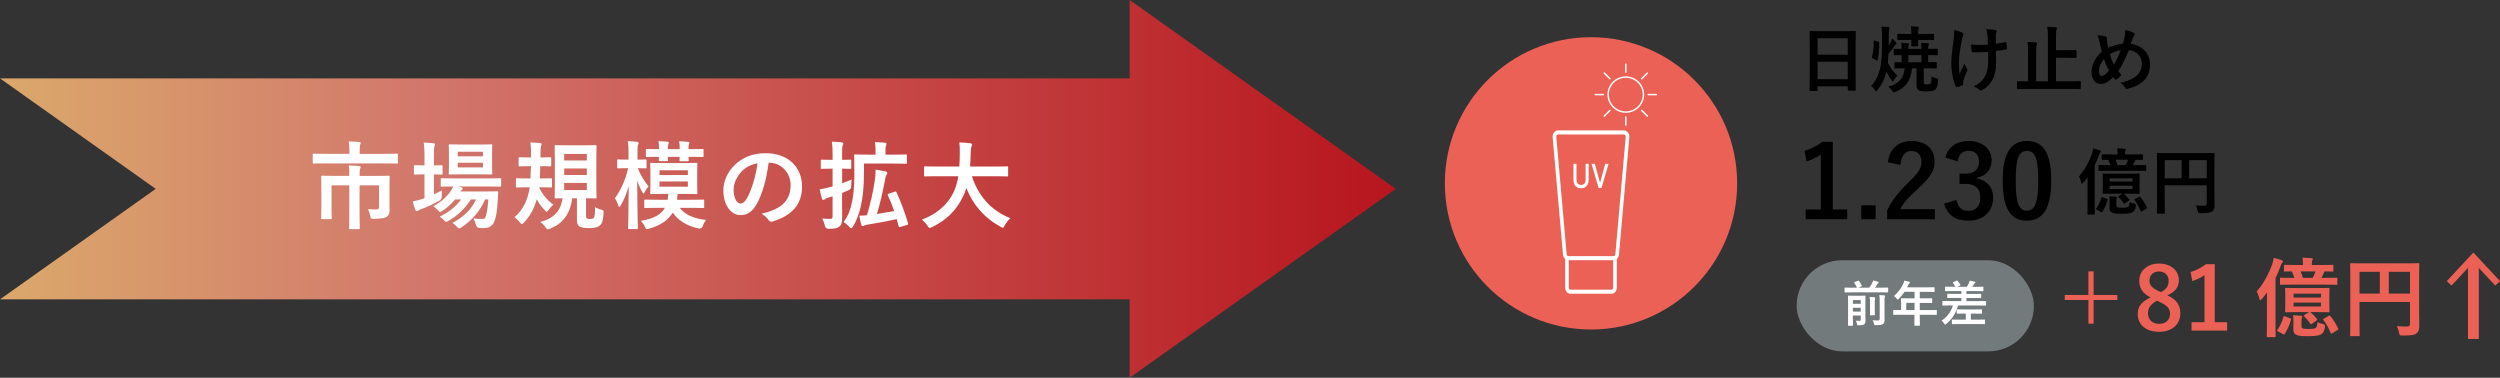 <?xml version="1.0" encoding="UTF-8"?><svg id="_レイヤー_2" xmlns="http://www.w3.org/2000/svg" width="1010.76" height="152.72" xmlns:xlink="http://www.w3.org/1999/xlink" viewBox="0 0 1010.76 152.72"><rect x="0" y="0" width="1010.76" height="152.72" fill="#333333" stroke="none"/><defs><style>.cls-1{fill:none;stroke:#eb6155;stroke-miterlimit:10;stroke-width:4.38px;}.cls-2,.cls-3,.cls-4,.cls-5,.cls-6{stroke-width:0px;}.cls-3{fill:#727a7c;}.cls-4{fill:url(#_名称未設定グラデーション_158);opacity:.85;}.cls-5{fill:#fff;}.cls-6{fill:#eb6155;}</style><linearGradient id="_名称未設定グラデーション_158" x1="0" y1="76.36" x2="564.32" y2="76.36" gradientUnits="userSpaceOnUse"><stop offset="0" stop-color="#f8bd74"/><stop offset=".3" stop-color="#ee8376"/><stop offset="1" stop-color="#ce1019"/></linearGradient></defs><g id="_レイヤー_1-2"><path class="cls-2" d="m731.94,36.8c-.29,0-.32-.03-.32-.32,0-.2.06-1.92.06-10.37v-5.62c0-5.65-.06-7.43-.06-7.6,0-.32.03-.35.32-.35.2,0,1.19.06,4.02.06h9.99c2.82,0,3.84-.06,4.02-.06.29,0,.32.03.32.35,0,.17-.06,1.95-.06,6.73v6.47c0,8.36.06,10.08.06,10.25,0,.29-.03.32-.32.32h-2.59c-.29,0-.32-.03-.32-.32v-1.43h-12.2v1.57c0,.29-.03.32-.32.32h-2.59Zm2.91-14.68h12.2v-6.64h-12.2v6.64Zm12.2,9.9v-7.05h-12.2v7.05h12.2Z"/><path class="cls-2" d="m763.62,18.57c.35-.61.67-1.19.84-1.57.23-.55.38-.93.52-1.46.52.38,1.02.93,1.49,1.43.17.23.29.41.29.52.03.17-.09.29-.23.38-.2.12-.44.47-.79.99-.38.61-1.16,1.63-2.21,2.91-.06,1.25-.15,2.5-.26,3.67.93,1.95,2.24,3.67,3.84,5.18-.47.41-1.14,1.31-1.46,1.89-.15.23-.26.38-.41.38-.12,0-.23-.12-.41-.35-.73-.96-1.57-2.39-2.13-3.47-.67,2.53-1.86,5.18-3.58,7.31-.26.32-.44.47-.58.47s-.29-.17-.52-.52c-.44-.64-.96-1.17-1.54-1.57,1.78-1.89,2.82-3.96,3.52-6.52.7-2.5.9-6.06.9-9.79v-2.53c0-2.42-.03-3.67-.2-5.18,1.08.03,1.78.09,2.77.17.29.03.47.15.47.26,0,.2-.15.52-.17.79-.09.44-.15,1.05-.15,3.87v2.74Zm-4.22-1.72c.32.12.38.15.38.47,0,2.88-.2,5.04-.67,6.99-.06.29-.09.32-.44.12l-1.57-.87c-.26-.17-.35-.29-.26-.58.49-1.63.73-3.99.67-6.32,0-.32.06-.38.41-.26l1.49.47Zm18.38,16.19c0,.49.09.76.29.87.2.12.67.2,1.22.2.73,0,.93-.03,1.16-.23.35-.32.44-.9.47-3.03.52.38,1.25.67,1.95.84.73.17.73.26.7,1.02-.12,2.04-.49,2.94-1.11,3.47-.73.61-1.66.76-3.64.76s-2.65-.17-3.23-.55c-.52-.32-.73-.99-.73-1.95v-6.79h-1.83c-.58,5.27-2.77,7.86-6.61,9.46-.35.15-.55.23-.7.23-.23,0-.38-.17-.7-.64-.44-.64-1.05-1.28-1.6-1.66,4.37-1.14,6.29-3.47,6.64-7.4-2.68,0-3.61.06-3.82.06-.29,0-.32-.03-.32-.32v-1.92c0-.32.03-.35.32-.35.15,0,.84.06,2.59.06v-2.88c-2.01.03-2.77.06-2.91.06-.26,0-.29-.03-.29-.32v-2.01c0-.29.03-.29.29-.29.15,0,.99.03,2.91.03v-.12c0-.96,0-1.54-.17-2.3,1.05.03,1.89.09,2.8.17.23.03.41.15.41.32,0,.15-.03.23-.15.41-.15.26-.17.61-.17,1.31v.2h5.3v-.12c0-.96-.03-1.54-.17-2.3.99.03,1.83.09,2.74.17.29.03.44.15.44.32,0,.15-.03.23-.12.41-.15.26-.17.61-.17,1.31v.2c2.48,0,3.44-.03,3.58-.03.29,0,.32,0,.32.29v2.01c0,.29-.03.32-.32.32-.15,0-1.08-.06-3.58-.06v2.88c2.18,0,3-.06,3.17-.06.29,0,.29.03.29.35v1.92c0,.29,0,.32-.29.32-.17,0-1.14-.06-3.93-.06h-1.02v5.39Zm-5.01-19.75c0-1.05-.03-1.84-.2-2.65,1.14.03,1.86.09,2.77.2.29.03.47.15.47.29,0,.2-.03.29-.15.49-.12.23-.17.76-.17,1.63v.47h2.42c2.65,0,3.55-.06,3.73-.06.29,0,.32.03.32.29v1.92c0,.29-.03.32-.32.32-.17,0-1.08-.06-3.73-.06h-2.42c0,1.46.06,2.13.06,2.27,0,.29-.03.32-.32.32h-2.16c-.32,0-.35-.03-.35-.32,0-.17.06-.82.06-2.27h-1.63c-2.65,0-3.55.06-3.76.06-.29,0-.32-.03-.32-.32v-1.92c0-.26.03-.29.32-.29.2,0,1.11.06,3.76.06h1.63v-.44Zm4.08,11.88v-2.88h-5.3v2.88h5.3Z"/><path class="cls-2" d="m793.71,34.15c0,.2-.09.29-.38.41-.87.38-1.4.52-2.01.61-.35.06-.49-.03-.67-.38-.93-1.86-1.72-6-1.72-9.03,0-2.36.26-5.04.87-9.32.17-1.34.32-2.65.32-4.34,1.34.32,2.3.64,3.06,1.02.47.23.64.44.64.64,0,.12,0,.26-.17.58-.15.38-.35,1.16-.55,2.16-.55,3.14-1.11,6.17-1.11,8.74,0,1.86.06,3.52.29,4.6.73-1.54,1.25-2.53,1.95-4.16.41,1.11.67,1.49.96,1.95.17.2.26.38.26.55,0,.2-.06.38-.35.96-.79,1.75-1.02,2.53-1.31,3.55-.06.23-.09.55-.09.76v.7Zm10.08-13.19c-1.54.12-2.65.17-3.49.17-.61.03-1.37.03-2.45,0-.41,0-.64-.15-.67-.47-.12-.58-.17-1.37-.32-2.65,1.08.12,2.53.15,3.61.15.82,0,2.18-.03,3.23-.12-.06-1.46-.06-2.77-.17-3.87-.12-1.02-.2-1.6-.49-2.39,1.72.06,3.09.2,3.76.41.32.09.47.23.47.47,0,.2-.09.38-.2.58-.09.17-.15.64-.15,1.22v3.23c1.25-.17,2.5-.38,3.73-.64.35-.09.5-.03.52.26.12.73.17,1.43.23,2.18.03.38-.12.5-.38.52-1.4.26-2.68.44-4.02.58l.03,4.48c.03,2.71-.44,5.04-1.28,6.76-.9,1.92-2.36,3.47-4.16,4.51-.32.2-.52.26-.73.26-.23,0-.35,0-.58-.26-.52-.47-1.28-.96-2.27-1.43,2.74-1.46,4.05-2.8,4.92-4.83.64-1.49.93-3.47.9-6.49l-.03-2.65Z"/><path class="cls-2" d="m819.45,35.96c-2.59,0-3.49.06-3.67.06-.29,0-.32-.03-.32-.32v-2.56c0-.29.03-.32.32-.32.17,0,1.08.06,3.67.06h.5v-11.85c0-1.75-.06-2.77-.23-4.08,1.11.03,2.36.09,3.38.2.29.03.47.2.47.38s-.06.35-.15.58c-.15.35-.2,1.05-.2,2.59v12.17h4.75V14.76c0-1.72-.06-2.62-.26-3.93,1.14.03,2.39.09,3.41.2.29.03.5.17.5.35,0,.23-.09.44-.17.67-.12.35-.2,1.08-.2,2.68v5.56h3.67c3.03,0,4.11-.06,4.31-.06.29,0,.32.03.32.32v2.53c0,.29-.03.32-.32.32-.2,0-1.28-.06-4.31-.06h-3.67v9.52h6.06c2.59,0,3.47-.06,3.64-.06.29,0,.32.03.32.32v2.56c0,.29-.03.32-.32.32-.17,0-1.05-.06-3.64-.06h-17.82Z"/><path class="cls-2" d="m859.12,14.09c.09-.64.15-1.34.06-1.98,1.46.29,2.59.7,3.44,1.16.32.15.47.32.47.52,0,.15-.09.32-.2.49-.26.38-.41.64-.58,1.08-.17.47-.44,1.16-.82,2.33,4.6.73,7.78,3.81,7.78,8.45,0,5.18-3.15,8.3-8.94,9.73-.64.15-.84.06-1.19-.49-.44-.7-1.11-1.46-1.89-1.92,3.96-.82,8.71-2.62,8.71-7.69,0-2.94-2.04-5.18-5.24-5.5-1.43,3.47-2.71,6.09-4.25,8.5.32.44.7.96,1.25,1.49-.76.9-1.25,1.43-1.81,1.78-.12.09-.26.15-.41.15s-.26-.06-.41-.17c-.23-.23-.47-.47-.79-.84-1.89,2.01-3.29,2.77-4.86,2.77-2.21,0-3.82-1.81-3.82-4.72s1.34-5.82,4.14-8.36c-.32-1.11-.61-2.56-.9-3.84-.29-1.14-.47-1.92-.87-2.74,1.4.06,2.5.2,3.29.47.47.12.55.32.55.84,0,.47,0,.9.12,1.66.15.84.23,1.37.41,2.07,1.63-.87,3.96-1.49,5.94-1.66.32-.93.58-2.01.84-3.55Zm-10.51,14.82c0,.99.41,1.78,1.02,1.78.87,0,1.81-.64,3.03-2.13-.84-1.63-1.54-3.23-2.01-4.72-1.28,1.51-2.04,3.38-2.04,5.07Zm6.06-2.74c.99-1.6,1.83-3.47,2.77-5.88-1.37.17-3.09.79-4.4,1.63.38,1.4.99,3.06,1.63,4.25Z"/><path class="cls-2" d="m741.01,84.68h5.83v3.95h-16.8v-3.95h6.12v-22.18c-1.55,1.06-3.51,2.04-5.75,2.77l-.82-4.28c2.69-.77,5.1-2.08,7.26-3.67h4.16v27.36Z"/><path class="cls-2" d="m758.34,88.64h-5.83v-5.63h5.83v5.63Z"/><path class="cls-2" d="m763.27,65.6c.69-5.59,4.48-8.6,9.58-8.6,5.59,0,9.3,3.02,9.3,8.4,0,3.47-1.51,6.08-6.28,10.52-4.28,3.83-6.32,6.12-7.58,8.64h13.99v4.08h-19.29v-3.63c1.84-3.83,4.44-7.26,8.89-11.54,4.08-3.91,4.97-5.55,4.97-8.11,0-2.73-1.59-4.32-4.08-4.32s-4.16,1.92-4.4,5.63l-5.1-1.06Z"/><path class="cls-2" d="m786.47,63.72c1.18-4.4,4.69-6.73,9.42-6.73,5.67,0,9.34,3.3,9.34,7.83,0,3.67-2.2,6.36-5.95,7.01v.29c4.2.9,6.56,3.71,6.56,7.83,0,5.5-4,9.26-9.95,9.26-5.14,0-8.52-2.08-9.91-6.89l5.02-1.47c.69,3.14,2.16,4.4,4.85,4.4,2.94,0,4.77-1.96,4.77-5.26,0-3.55-1.67-5.63-6.03-5.63h-2.36v-4.16h2.16c4.08,0,5.71-1.75,5.71-4.89,0-2.85-1.67-4.36-4.28-4.36-2.16,0-3.91,1.35-4.32,4.28l-5.02-1.51Z"/><path class="cls-2" d="m829.32,72.98c0,11.54-3.51,16.23-9.87,16.23s-9.75-4.61-9.75-16.15,3.55-16.07,9.83-16.07,9.79,4.48,9.79,15.98Zm-14.35.04c0,9.17,1.26,12.15,4.48,12.15s4.61-3.02,4.61-12.15-1.26-11.99-4.53-11.99-4.57,2.77-4.57,11.99Z"/><path class="cls-2" d="m844,75.68c0-1.14,0-2.59.03-3.99-.55.76-1.14,1.49-1.75,2.21-.23.23-.41.38-.52.38-.15,0-.23-.15-.32-.5-.2-.9-.61-1.95-.9-2.42,2.24-2.56,3.99-5.74,5.27-9.29.23-.7.38-1.34.47-2.04,1.02.23,1.84.44,2.65.76.32.12.49.23.49.44s-.12.32-.32.52-.32.47-.58,1.22c-.49,1.34-1.02,2.65-1.63,3.9v15.11c0,2.85.06,4.28.06,4.43,0,.29-.03.32-.32.32h-2.39c-.26,0-.29-.03-.29-.32,0-.17.06-1.57.06-4.43v-6.32Zm7.83,4.72c.32.12.38.17.29.44-.5,1.72-1.14,3.2-2.1,4.8-.15.26-.2.29-.52.12l-1.75-.93c-.38-.2-.41-.26-.23-.52.87-1.22,1.6-2.77,2.04-4.37.06-.32.15-.35.52-.2l1.75.67Zm.93-11.36c-2.85,0-3.84.06-4.05.06-.29,0-.32-.03-.32-.29v-1.75c0-.32.03-.35.32-.35.2,0,1.19.06,4.05.06h.49c-.26-.84-.55-1.49-.9-2.18-1.57.03-2.21.06-2.33.06-.26,0-.29-.03-.29-.32v-1.63c0-.29.03-.32.29-.32.17,0,1.14.06,3.9.06h2.21v-.44c0-.87-.03-1.4-.17-2.01,1.11,0,2.04.06,3.03.15.29.03.47.15.47.26,0,.17-.09.26-.2.49-.09.17-.12.47-.12,1.08v.47h3.03c2.77,0,3.73-.06,3.9-.06.29,0,.32.03.32.32v1.63c0,.29-.03.32-.32.32-.15,0-.84-.03-2.65-.06l-.15.26c-.23.52-.55,1.25-.93,1.92h1.05c2.88,0,3.87-.06,4.02-.06.29,0,.32.03.32.35v1.75c0,.26-.03.29-.32.29-.15,0-1.14-.06-4.02-.06h-10.63Zm1.46,9.26c-2.68,0-3.61.06-3.79.06-.29,0-.32-.03-.32-.35,0-.17.06-.76.06-2.27v-2.97c0-1.49-.06-2.1-.06-2.27,0-.32.03-.35.32-.35.17,0,1.11.06,3.79.06h6.79c2.68,0,3.58-.06,3.76-.06.29,0,.32.03.32.35,0,.17-.06.79-.06,2.27v2.97c0,1.51.06,2.1.06,2.27,0,.32-.03.35-.32.35-.17,0-1.08-.06-3.76-.06h-2.39c.84.73,1.46,1.37,2.21,2.27.2.26.17.32-.15.55l-1.51,1.11c-.38.26-.41.2-.55-.03-.7-1.02-1.34-1.75-2.1-2.5-.23-.23-.15-.26.17-.47l1.46-.93h-3.93Zm-1.31,3.23c0-.9-.03-1.37-.09-2.18.87.03,1.72.09,2.65.17.32.03.44.15.44.29,0,.17-.06.32-.12.41-.09.17-.15.49-.15,1.14v1.63c0,.49.12.73.5.84.52.12.99.15,2.01.15,1.34,0,1.83-.06,2.21-.32.41-.23.61-.64.64-1.98.55.29,1.11.47,1.92.64q.76.17.64.9c-.23,1.63-.67,2.18-1.43,2.62-.82.47-2.21.58-4.51.58-1.86,0-2.82-.09-3.67-.44-.64-.26-1.05-.73-1.05-1.75v-2.71Zm.06-8.15h9.23v-1.28h-9.23v1.28Zm9.23,1.72h-9.23v1.31h9.23v-1.31Zm-6.87-10.51c.32.64.55,1.4.79,2.18h3.29c.41-.73.7-1.46.99-2.18h-5.07Zm9.46,14.97c.29-.17.38-.17.55.06.99,1.17,1.86,2.56,2.62,4.16.15.29.12.38-.23.58l-1.69,1.05c-.38.23-.49.17-.61-.15-.7-1.69-1.46-3.09-2.39-4.31-.2-.26-.17-.32.17-.49l1.57-.9Z"/><path class="cls-2" d="m895.29,77.98c0,2.53.06,4.05.06,5.04,0,1.16-.26,1.89-.93,2.42-.7.55-1.66.76-4.75.76-.93,0-.96-.03-1.14-.93-.17-.87-.44-1.63-.76-2.24,1.22.12,2.59.15,3.29.15.87,0,1.14-.26,1.14-.99v-7.28h-17.01v6.2c0,3.17.06,4.81.06,4.98,0,.29-.03.32-.35.32h-2.53c-.29,0-.32-.03-.32-.32,0-.2.06-1.98.06-5.71v-12.46c0-3.73-.06-5.56-.06-5.74,0-.32.03-.35.32-.35.2,0,1.19.06,3.96.06h14.77c2.77,0,3.76-.06,3.93-.06.29,0,.32.03.32.35,0,.17-.06,2.13-.06,5.85v9.96Zm-13.25-5.91v-7.34h-6.84v7.34h6.84Zm3.03-7.34v7.34h7.13v-7.34h-7.13Z"/><circle class="cls-6" cx="643.25" cy="74.13" r="59.09"/><path class="cls-5" d="m636.15,66.22v6.26c0,.77.12,1.43.36,1.97.24.55.59.96,1.05,1.25.46.29,1.01.43,1.66.43s1.21-.14,1.67-.43c.46-.29.81-.7,1.06-1.25.24-.55.36-1.2.36-1.97v-6.26h-1.23v6.31c0,.71-.16,1.27-.49,1.66s-.78.59-1.37.59-1.04-.2-1.36-.59c-.32-.39-.48-.94-.48-1.66v-6.31h-1.23Z"/><polygon class="cls-5" points="644.8 66.22 643.46 66.22 646.32 76.02 647.49 76.02 650.35 66.22 649.01 66.22 646.9 73.9 644.8 66.22"/><path class="cls-5" d="m629.97,52.71c-.62,0-1.22.3-1.65.82-.43.53-.64,1.24-.58,1.95l4.18,47.45c.11,1.29,1.07,2.27,2.22,2.27h18.2c1.15,0,2.11-.98,2.22-2.27l4.18-47.45c.06-.71-.15-1.42-.57-1.95-.42-.52-1.02-.82-1.65-.82h-26.56Zm27.31,2.61l-4.18,47.45c-.04.45-.36.78-.75.78h-18.2c-.39,0-.71-.34-.75-.78l-4.18-47.45c-.02-.25.05-.5.2-.68.14-.18.34-.28.55-.28h26.56c.21,0,.41.1.55.28.15.19.22.43.2.68Z"/><path class="cls-5" d="m633.54,103.55c-.41,0-.74.37-.74.83v11.86c0,1.39.95,2.52,2.13,2.52h16.64c1.17,0,2.12-1.13,2.12-2.52v-11.86c0-.46-.33-.83-.74-.83s-.74.37-.74.83v11.86c0,.48-.29.87-.65.87h-16.64c-.36,0-.65-.39-.65-.87v-11.86c0-.46-.33-.83-.74-.83Z"/><path class="cls-5" d="m657.02,25.92v3.25c0,.16.13.3.3.3s.3-.13.3-.3v-3.25c0-.16-.13-.3-.3-.3s-.3.13-.3.3Z"/><path class="cls-5" d="m657.02,47.3v3.25c0,.16.13.3.3.3s.3-.13.3-.3v-3.25c0-.16-.13-.3-.3-.3s-.3.13-.3.3Z"/><path class="cls-5" d="m663.53,44.43c-.12.12-.12.3,0,.42l2.31,2.3c.06.06.13.09.21.09s.15-.03.21-.09c.12-.12.12-.3,0-.42l-2.31-2.3c-.12-.12-.3-.12-.42,0Z"/><path class="cls-5" d="m648.39,29.32c-.12.12-.12.3,0,.42l2.31,2.3c.06.06.13.09.21.09s.15-.03.21-.09c.12-.12.12-.3,0-.42l-2.31-2.3c-.12-.12-.3-.12-.42,0Z"/><path class="cls-5" d="m644.98,37.94c-.16,0-.3.13-.3.3s.13.3.3.3h3.27c.16,0,.3-.13.3-.3s-.13-.3-.3-.3h-3.27Z"/><path class="cls-5" d="m666.39,37.94c-.16,0-.3.13-.3.3s.13.3.3.3h3.27c.16,0,.3-.13.3-.3s-.13-.3-.3-.3h-3.27Z"/><path class="cls-5" d="m650.7,44.43l-2.31,2.3c-.12.12-.12.3,0,.42.06.06.13.09.21.09s.15-.03.21-.09l2.31-2.3c.12-.12.12-.3,0-.42-.12-.12-.3-.12-.42,0Z"/><path class="cls-5" d="m665.83,29.32l-2.31,2.3c-.12.12-.12.3,0,.42.06.06.13.09.21.09s.15-.03.21-.09l2.31-2.3c.12-.12.12-.3,0-.42-.12-.12-.3-.12-.42,0Z"/><path class="cls-5" d="m649.89,38.24c0,4.07,3.33,7.37,7.43,7.37s7.43-3.31,7.43-7.37-3.33-7.37-7.43-7.37-7.43,3.31-7.43,7.37Zm14.27,0c0,3.74-3.06,6.78-6.84,6.78s-6.84-3.03-6.84-6.78,3.06-6.78,6.84-6.78,6.84,3.03,6.84,6.78Z"/><rect class="cls-3" x="726.38" y="105.22" width="95.93" height="36.84" rx="18.42" ry="18.42"/><path class="cls-5" d="m748.46,118.2c-1.74,0-2.36.04-2.48.04-.2,0-.22-.02-.22-.24v-1.51c0-.2.02-.22.22-.22.12,0,.73.04,2.48.04h2.34c-.34-.71-.61-1.23-1.11-1.96-.12-.18-.08-.22.14-.32l1.35-.52c.28-.1.3-.1.42.08.46.61.81,1.17,1.15,1.9.08.18.08.2-.22.32l-1.25.49h4.46c.46-.65.85-1.27,1.21-1.92.18-.36.3-.65.38-.99.69.16,1.43.34,1.98.53.18.08.28.14.28.28,0,.1-.08.18-.18.26-.14.1-.24.22-.53.69-.22.34-.5.73-.81,1.15h2.61c1.76,0,2.38-.04,2.5-.04.2,0,.22.02.22.22v1.51c0,.22-.02.24-.22.24-.12,0-.73-.04-2.5-.04h-12.2Zm5.72,8.61c0,1.01.04,2.06.04,2.65,0,.75-.06,1.29-.48,1.64-.3.26-.79.4-2.24.42-.63,0-.63.02-.73-.59-.1-.5-.24-.93-.46-1.27.53.04.81.06,1.33.06s.65-.12.65-.52v-1.64h-3.17v1.39c0,1.62.04,2.42.04,2.52,0,.2-.02.22-.22.22h-1.58c-.2,0-.22-.02-.22-.22,0-.12.04-.87.04-2.57v-6.54c0-1.7-.04-2.5-.04-2.63,0-.18.02-.2.22-.2.14,0,.61.04,2.08.04h2.5c1.47,0,1.94-.04,2.06-.04.2,0,.22.02.22.2,0,.12-.04,1.03-.04,2.79v4.3Zm-5.05-5.49v1.52h3.17v-1.52h-3.17Zm3.17,4.65v-1.52h-3.17v1.52h3.17Zm3.76-3.13c0-1.15-.02-1.88-.14-2.81.71.02,1.31.08,1.98.16.2.02.28.1.28.22,0,.16-.08.32-.12.46-.08.28-.08.67-.08,1.96v2.34c0,1.33.04,1.96.04,2.08,0,.2-.02.2-.22.2h-1.56c-.2,0-.22,0-.22-.2,0-.14.04-.75.04-2.08v-2.32Zm5.84,2.93c0,1.41.04,2.46.04,3.45s-.18,1.47-.69,1.8c-.53.34-1.07.44-2.85.44-.61,0-.61.02-.75-.61-.12-.55-.28-.99-.53-1.39.69.08,1.25.1,2,.1.61,0,.85-.14.85-.77v-6.83c0-1.13-.04-1.98-.16-2.67.73.02,1.37.06,2.04.14.2.02.32.12.32.22,0,.16-.08.28-.14.42-.1.24-.12.65-.12,1.9v3.82Z"/><path class="cls-5" d="m768.14,127.25c-1.74,0-2.36.04-2.48.04-.2,0-.22-.02-.22-.22v-1.56c0-.18.02-.2.22-.2.12,0,.73.04,2.48.04h.48v-2.77c0-1.13-.04-1.66-.04-1.78,0-.2.02-.22.24-.22.12,0,.79.04,2.71.04h2.53v-2.63h-4.06c-.65.99-1.43,1.94-2.32,2.83-.2.22-.32.32-.42.32s-.2-.12-.4-.38c-.38-.52-.73-.83-1.11-1.07,1.64-1.43,2.85-3.07,3.66-4.79.24-.49.42-.97.51-1.45.71.14,1.37.28,1.9.44.24.08.36.18.36.34s-.1.24-.24.38c-.16.14-.3.3-.5.71l-.4.85h8.18c1.92,0,2.59-.04,2.71-.04.2,0,.22.02.22.22v1.47c0,.2-.02.22-.22.22-.12,0-.79-.04-2.71-.04h-3.05v2.63h2.12c1.94,0,2.59-.04,2.71-.04.18,0,.2.02.2.22v1.49c0,.2-.02.22-.2.22-.12,0-.77-.04-2.71-.04h-2.12v2.89h4.2c1.74,0,2.36-.04,2.48-.04.2,0,.22.02.22.2v1.56c0,.2-.02.22-.22.22-.12,0-.73-.04-2.48-.04h-4.2v.97c0,2.08.04,3.13.04,3.23,0,.2-.02.22-.22.22h-1.76c-.22,0-.24-.02-.24-.22,0-.12.04-1.15.04-3.23v-.97h-5.92Zm5.92-1.9v-2.89h-3.35v2.89h3.35Z"/><path class="cls-5" d="m793.91,126.79c-1.84,0-2.46.04-2.57.04-.22,0-.24-.02-.24-.22v-1.45c-.89,2.32-2.28,4.22-4.22,5.82-.22.18-.34.26-.44.26-.12,0-.22-.12-.4-.42-.3-.48-.67-.91-1.05-1.21,2.16-1.35,3.82-3.53,4.59-6.12h-1.56c-1.76,0-2.36.04-2.48.04-.2,0-.22-.02-.22-.22v-1.41c0-.2.02-.22.22-.22.12,0,.71.04,2.48.04h4.97v-1.27h-2.79c-1.92,0-2.59.04-2.71.04-.2,0-.22-.02-.22-.22v-1.27c0-.2.02-.22.22-.22.12,0,.79.04,2.71.04h2.79v-1.15h-3.74c-1.9,0-2.53.04-2.65.04-.2,0-.22-.02-.22-.24v-1.33c0-.22.02-.24.22-.24.12,0,.75.04,2.65.04h1.33c-.3-.53-.61-1.05-.95-1.47-.1-.1-.14-.18-.14-.22,0-.06.06-.12.2-.18l1.33-.59c.22-.1.28-.08.42.06.44.5.85,1.05,1.11,1.49.14.24.14.28-.14.42l-1.07.5h3.86c.32-.48.59-.95.83-1.47.12-.28.24-.57.34-1.01.63.1,1.43.26,2.02.44.16.06.26.14.26.28s-.1.24-.22.32c-.16.12-.24.24-.34.4-.2.32-.46.67-.71,1.05h1.64c1.9,0,2.55-.04,2.67-.04.2,0,.22.02.22.24v1.33c0,.22-.02.24-.22.24-.12,0-.77-.04-2.67-.04h-3.98v1.15h3.07c1.92,0,2.59-.04,2.71-.04.18,0,.2.02.2.22v1.27c0,.2-.02.22-.2.22-.12,0-.79-.04-2.71-.04h-3.07v1.27h5.23c1.76,0,2.36-.04,2.48-.04.2,0,.22.02.22.22v1.41c0,.2-.02.22-.22.22-.12,0-.71-.04-2.48-.04h-8.61c-.16.55-.34,1.09-.53,1.6.04-.04.1-.04.22-.04s.73.04,2.57.04h4.61c1.84,0,2.44-.04,2.56-.04.2,0,.22.02.22.22v1.33c0,.2-.02.22-.22.22-.12,0-.71-.04-2.56-.04h-1.7v2.44h2.77c1.96,0,2.63-.04,2.75-.04.2,0,.22.02.22.2v1.43c0,.2-.02.22-.22.22-.12,0-.79-.04-2.75-.04h-7.49c-1.94,0-2.61.04-2.73.04-.22,0-.24-.02-.24-.22v-1.43c0-.18.02-.2.24-.2.12,0,.79.04,2.73.04h2.67v-2.44h-.87Z"/><path class="cls-6" d="m844.36,119.26v-9.54h2.1v9.54h9.57v2.03h-9.57v9.57h-2.1v-9.57h-9.57v-2.03h9.57Z"/><path class="cls-6" d="m881.51,126.74c0,4.44-3.39,7.41-8.6,7.41s-8.63-2.76-8.63-7.27c0-3.08,1.61-4.89,5.17-6.64-3.32-1.71-4.54-3.84-4.54-6.81,0-3.84,3.18-6.88,7.97-6.88s8.04,2.8,8.04,6.74c0,2.87-1.54,4.79-4.68,6.08,3.84,1.82,5.28,3.91,5.28,7.37Zm-9.4-5.17c-2.48,1.36-3.67,2.8-3.67,5.03,0,2.59,1.71,4.33,4.44,4.33s4.47-1.54,4.47-4.05c0-2.1-1.01-3.28-4.23-4.82l-1.01-.49Zm1.54-3.46c2.34-1.22,3.14-2.59,3.14-4.65,0-2.27-1.68-3.7-3.91-3.7s-3.84,1.36-3.84,3.63c0,1.82.87,2.97,3.63,4.26l.98.45Z"/><path class="cls-6" d="m895.45,130.27h5v3.39h-14.4v-3.39h5.24v-19.01c-1.33.91-3.01,1.75-4.93,2.38l-.7-3.67c2.31-.66,4.37-1.78,6.22-3.14h3.56v23.45Z"/><path class="cls-6" d="m916.53,123.04c0-1.36,0-3.11.04-4.79-.66.91-1.36,1.78-2.1,2.66-.28.28-.49.45-.63.45-.17,0-.28-.17-.38-.59-.24-1.08-.73-2.34-1.08-2.9,2.69-3.08,4.79-6.88,6.32-11.15.28-.84.45-1.61.56-2.45,1.22.28,2.2.52,3.18.91.38.14.59.28.59.52s-.14.38-.38.63c-.24.24-.38.56-.7,1.47-.59,1.61-1.22,3.18-1.96,4.68v18.14c0,3.42.07,5.14.07,5.31,0,.35-.03.38-.38.38h-2.87c-.31,0-.35-.03-.35-.38,0-.21.07-1.89.07-5.31v-7.58Zm9.4,5.66c.38.14.45.21.35.52-.59,2.06-1.36,3.84-2.52,5.77-.17.31-.24.35-.63.14l-2.1-1.12c-.45-.24-.49-.31-.28-.63,1.05-1.47,1.92-3.32,2.45-5.24.07-.38.17-.42.63-.24l2.1.8Zm1.12-13.63c-3.42,0-4.61.07-4.86.07-.35,0-.38-.03-.38-.35v-2.1c0-.38.03-.42.38-.42.24,0,1.43.07,4.86.07h.59c-.31-1.01-.66-1.78-1.08-2.62-1.89.03-2.66.07-2.8.07-.31,0-.35-.03-.35-.38v-1.96c0-.35.03-.38.35-.38.21,0,1.36.07,4.68.07h2.66v-.52c0-1.05-.04-1.68-.21-2.41,1.33,0,2.45.07,3.63.17.35.04.56.17.56.32,0,.21-.11.31-.24.59-.11.21-.14.56-.14,1.29v.56h3.63c3.32,0,4.47-.07,4.68-.07.35,0,.38.03.38.38v1.96c0,.35-.04.38-.38.38-.17,0-1.01-.03-3.18-.07l-.17.31c-.28.63-.66,1.5-1.12,2.31h1.26c3.46,0,4.65-.07,4.82-.07.35,0,.38.03.38.42v2.1c0,.31-.03.35-.38.35-.17,0-1.36-.07-4.82-.07h-12.75Zm1.75,11.11c-3.21,0-4.33.07-4.54.07-.35,0-.38-.03-.38-.42,0-.21.07-.91.07-2.73v-3.56c0-1.78-.07-2.52-.07-2.73,0-.38.03-.42.38-.42.21,0,1.33.07,4.54.07h8.14c3.22,0,4.3-.07,4.51-.07.35,0,.38.03.38.42,0,.21-.07.94-.07,2.73v3.56c0,1.82.07,2.52.07,2.73,0,.38-.03.42-.38.42-.21,0-1.29-.07-4.51-.07h-2.87c1.01.87,1.75,1.64,2.66,2.73.24.31.21.38-.17.66l-1.82,1.33c-.45.31-.49.24-.66-.03-.84-1.22-1.61-2.1-2.52-3.01-.28-.28-.17-.31.21-.56l1.75-1.12h-4.72Zm-1.57,3.88c0-1.08-.03-1.64-.11-2.62,1.05.03,2.06.1,3.18.21.38.03.52.17.52.35,0,.21-.07.38-.14.49-.1.21-.17.59-.17,1.36v1.96c0,.59.14.87.59,1.01.63.14,1.19.17,2.41.17,1.61,0,2.2-.07,2.66-.38.49-.28.73-.77.77-2.38.66.35,1.33.56,2.31.77q.91.21.77,1.08c-.28,1.96-.8,2.62-1.71,3.14-.98.56-2.66.7-5.42.7-2.24,0-3.39-.1-4.4-.52-.77-.32-1.26-.87-1.26-2.1v-3.25Zm.07-9.78h11.08v-1.54h-11.08v1.54Zm11.08,2.06h-11.08v1.57h11.08v-1.57Zm-8.25-12.61c.38.77.66,1.68.94,2.62h3.95c.49-.87.84-1.75,1.19-2.62h-6.08Zm11.36,17.96c.35-.21.45-.21.66.07,1.19,1.4,2.24,3.08,3.14,5,.17.35.14.45-.28.7l-2.03,1.26c-.45.28-.59.21-.73-.17-.84-2.03-1.75-3.7-2.87-5.17-.24-.31-.21-.38.21-.59l1.89-1.08Z"/><path class="cls-6" d="m978.07,125.8c0,3.04.07,4.86.07,6.05,0,1.4-.31,2.27-1.12,2.9-.84.66-1.99.91-5.7.91-1.12,0-1.15-.03-1.36-1.12-.21-1.05-.52-1.96-.91-2.69,1.47.14,3.11.17,3.95.17,1.05,0,1.36-.31,1.36-1.19v-8.74h-20.41v7.44c0,3.81.07,5.77.07,5.98,0,.35-.04.38-.42.38h-3.04c-.35,0-.38-.03-.38-.38,0-.24.07-2.38.07-6.85v-14.96c0-4.47-.07-6.67-.07-6.88,0-.38.03-.42.38-.42.24,0,1.43.07,4.75.07h17.72c3.32,0,4.51-.07,4.72-.07.35,0,.38.03.38.42,0,.21-.07,2.55-.07,7.02v11.95Zm-15.9-7.09v-8.81h-8.21v8.81h8.21Zm3.63-8.81v8.81h8.56v-8.81h-8.56Z"/><line class="cls-1" x1="1000" y1="104.94" x2="1000" y2="137.04"/><polygon class="cls-6" points="989.24 113.66 991.17 115.45 1000 105.95 1008.83 115.45 1010.76 113.66 1000 102.09 989.24 113.66"/><polygon class="cls-4" points="564.32 76.36 456.72 0 456.72 31.69 0 31.69 62.95 76.36 0 121.03 456.72 121.03 456.72 152.72 564.32 76.36"/><path class="cls-5" d="m131.71,66.05c-3.46,0-4.62.08-4.85.08-.39,0-.43-.04-.43-.43v-3.11c0-.43.04-.47.43-.47.23,0,1.4.08,4.85.08h9.55v-1.36c0-1.67-.08-2.68-.27-3.65,1.4.04,2.83.08,4.23.23.35.04.62.16.62.35,0,.27-.12.47-.23.78-.12.35-.19.82-.19,2.25v1.4h10.17c3.46,0,4.62-.08,4.85-.08.39,0,.43.04.43.47v3.11c0,.39-.04.43-.43.43-.23,0-1.4-.08-4.85-.08h-23.88Zm25.75,15.07c0,1.4.04,2.52.04,3.81,0,1.13-.23,1.94-.93,2.56-.74.62-1.83.93-5.4.97-1.2,0-1.24,0-1.44-.93-.19-1.13-.58-2.25-.97-2.95,1.2.08,2.21.12,3.22.12s1.28-.27,1.28-1.28v-8.5h-7.88v11.57c0,3.69.08,5.51.08,5.75,0,.35-.04.39-.43.39h-3.42c-.43,0-.47-.04-.47-.39,0-.27.08-2.06.08-5.75v-11.57h-7.18v8.89c0,2.95.08,4.12.08,4.35,0,.39-.04.43-.43.43h-3.46c-.35,0-.39-.04-.39-.43,0-.23.08-1.36.08-4.43v-8.08c0-2.72-.08-3.92-.08-4.19,0-.39.04-.43.39-.43.23,0,1.59.08,5.4.08h5.59v-.58c0-1.63-.04-2.6-.19-3.61,1.4.04,2.76.08,4.16.23.39.04.62.19.62.43s-.12.47-.23.74c-.12.35-.19.82-.19,2.14v.66h6.33c3.81,0,5.16-.08,5.4-.08.39,0,.43.04.43.43,0,.27-.08,1.67-.08,4.54v5.13Z"/><path class="cls-5" d="m175.44,78.55c1.05-.5,2.14-1.01,3.22-1.59-.04.66-.04,1.55-.04,2.41q0,1.24-1.01,1.79c-2.25,1.24-4.66,2.41-7.15,3.34-.66.23-1.09.43-1.24.54-.23.19-.47.35-.7.35s-.39-.12-.58-.51c-.39-.93-.7-2.06-1.05-3.46,1.28-.23,2.45-.5,3.84-.97.27-.12.58-.19.89-.31v-9.63h-.31c-2.56,0-3.34.08-3.57.08-.35,0-.39-.04-.39-.43v-2.95c0-.39.04-.43.39-.43.23,0,1.01.08,3.57.08h.31v-3.34c0-2.76-.04-3.96-.31-5.86,1.51.04,2.68.12,3.96.23.39.04.62.23.62.43,0,.27-.12.5-.23.78-.19.5-.23,1.48-.23,4.31v3.46c2.1,0,2.83-.08,3.07-.08.39,0,.43.04.43.43v2.95c0,.39-.04.43-.43.43-.23,0-.97-.08-3.07-.08v8.04Zm20.66,2.1c-1.94,4.58-5.05,8.27-9.55,11.26-.47.27-.7.43-.93.43-.27,0-.5-.23-.97-.74-.54-.62-1.13-1.13-1.71-1.48,4.78-2.56,7.77-5.67,9.55-9.48h-2.1c-2.41,3.73-5.48,6.6-9.05,8.62-.47.27-.74.43-.97.43-.31,0-.5-.23-.97-.74-.47-.54-1.01-.97-1.63-1.36,3.65-1.71,6.56-4.08,8.66-6.95h-2.45c-1.44,1.79-3.22,3.38-5.13,4.58-.5.31-.74.5-.97.5s-.43-.23-.82-.7c-.54-.66-1.2-1.2-1.86-1.63,3.07-1.67,5.48-3.81,7.18-6.37.35-.51.58-1.05.82-1.63-3.18,0-4.39.08-4.58.08-.39,0-.43-.04-.43-.47v-2.52c0-.39.04-.43.43-.43.23,0,1.51.08,5.28.08h13.01c3.77,0,5.09-.08,5.28-.08.39,0,.43.04.43.43v2.52c0,.43-.04.47-.43.47-.19,0-1.51-.08-5.28-.08h-11.65l1.28.31c.35.12.54.35.54.5,0,.27-.12.39-.31.51-.19.16-.39.27-.62.7h10.14c3.3,0,4.43-.08,4.66-.08.43,0,.54.08.5.51l-.27,3.92c-.19,3.34-.54,5.71-1.2,7.46-.78,2.06-2.02,2.99-4.39,2.99-.74,0-1.28,0-1.98-.08q-.89-.08-1.2-1.28c-.27-.97-.62-1.83-1.01-2.56,1.44.23,2.64.23,3.53.23s1.16-.12,1.51-1.2c.31-1.01.7-2.76,1.01-6.68h-1.36Zm-2.21-22.21c3.34,0,4.43-.08,4.7-.08.39,0,.43.04.43.43,0,.23-.08,1.16-.08,3.3v4.7c0,2.21.08,3.11.08,3.34,0,.39-.04.43-.43.43-.27,0-1.36-.08-4.7-.08h-7.3c-3.38,0-4.47.08-4.74.08-.39,0-.43-.04-.43-.43,0-.27.08-1.13.08-3.34v-4.7c0-2.14-.08-3.07-.08-3.3,0-.39.04-.43.43-.43.27,0,1.36.08,4.74.08h7.3Zm-8.82,2.91v1.86h10.17v-1.86h-10.17Zm10.17,4.43h-10.17v1.9h10.17v-1.9Z"/><path class="cls-5" d="m218.43,67.18c-.04,1.75-.08,3.46-.16,4.97h.27c2.95,0,3.92-.08,4.16-.08.43,0,.47.04.47.43v2.83c0,.43-.04.47-.47.47-.23,0-1.2-.08-4.16-.08h-.54v.12c1.32,2.83,3.18,5.01,5.71,6.91-.82.74-1.32,1.32-1.9,2.1-.39.5-.58.78-.78.78s-.39-.23-.78-.66c-1.4-1.44-2.41-2.83-3.22-4.39-1.01,3.57-2.72,6.8-5.09,9.28-.43.47-.7.7-.93.7-.27,0-.5-.23-.89-.74-.58-.74-1.28-1.4-2.1-1.98,3.49-3.07,5.4-6.95,6.14-12.12h-1.01c-2.95,0-3.92.08-4.16.08-.35,0-.39-.04-.39-.47v-2.83c0-.39.04-.43.39-.43.23,0,1.2.08,4.16.08h1.32c.08-1.48.16-3.18.19-4.97h-.7c-2.72,0-3.61.08-3.84.08-.39,0-.43-.04-.43-.43v-2.83c0-.39.04-.43.43-.43.23,0,1.13.08,3.84.08h.74v-2.1c0-1.32-.04-2.45-.27-3.96,1.48.04,2.6.12,3.92.23.39.04.62.19.62.43,0,.19-.08.39-.19.7-.12.27-.19.85-.23,1.9-.04.89-.04,1.82-.04,2.8h.08c2.72,0,3.61-.08,3.84-.08.39,0,.43.04.43.43v2.83c0,.39-.04.43-.43.43-.23,0-1.13-.08-3.88-.08h-.12Zm18.52,19.96c0,.66.04,1.01.35,1.2.35.19.66.19,1.36.19.74,0,.97-.08,1.32-.39.54-.43.58-1.86.62-4.43.66.47,1.63.82,2.56,1.09.93.27.93.31.85,1.36-.19,3.03-.5,4.12-1.4,4.89-.89.82-1.98,1.17-4.47,1.17-1.79,0-2.76-.19-3.73-.58-.74-.35-1.16-1.24-1.16-2.64v-8.85h-1.9c-.82,6.33-3.84,10.33-9.01,12.31-.43.16-.7.23-.89.23-.35,0-.5-.23-.93-.85-.58-.82-1.24-1.48-2.06-2.1,5.44-1.4,8.31-4.5,8.97-9.59-1.83.04-2.56.08-2.72.08-.43,0-.47-.04-.47-.43,0-.27.08-1.67.08-4.66v-11.26c0-3.07-.08-4.5-.08-4.74,0-.43.04-.47.47-.47.23,0,1.36.08,4.62.08h6.8c3.26,0,4.35-.08,4.62-.08.39,0,.43.04.43.47,0,.23-.08,1.67-.08,4.74v11.26c0,2.99.08,4.43.08,4.66,0,.39-.04.43-.43.43-.27,0-1.24-.04-3.81-.08v6.99Zm-8.85-22.25h9.16v-2.64h-9.16v2.64Zm9.16,5.86v-2.64h-9.16v2.64h9.16Zm0,3.22h-9.16v2.87h9.16v-2.87Z"/><path class="cls-5" d="m254.39,92.61c-.39,0-.43-.04-.43-.39,0-.66.19-8.16.23-17.05-.78,2.95-1.86,5.59-3.26,7.92-.23.43-.43.62-.58.62-.12,0-.27-.19-.39-.66-.35-1.17-.89-2.25-1.36-2.87,2.29-3.22,4.27-7.26,5.36-12.19h-.43c-2.6,0-3.38.08-3.61.08-.35,0-.39-.04-.39-.43v-2.76c0-.39.04-.43.39-.43.23,0,1.01.08,3.61.08h.58v-2.25c0-2.33-.04-3.65-.31-5.2,1.48.04,2.6.12,3.77.27.39.08.62.23.62.43,0,.31-.08.51-.23.82-.19.43-.23,1.05-.23,3.65v2.29c2.29,0,3.03-.08,3.26-.08.35,0,.39.04.39.43v2.76c0,.39-.04.43-.39.43-.23,0-.97-.08-3.11-.08.97,2.68,2.6,5.2,4.35,7.38-.58.58-1.13,1.36-1.59,2.29-.19.39-.35.58-.47.58s-.27-.19-.5-.62c-.82-1.4-1.51-2.95-2.06-4.7.04,10.25.27,18.6.27,19.3,0,.35-.04.39-.43.39h-3.07Zm11.84-8.58c-3.77,0-5.05.08-5.28.08-.43,0-.47-.04-.47-.43v-2.56c0-.39.04-.43.47-.43.23,0,1.51.08,5.28.08h3.69c.16-.74.23-1.51.27-2.37h-1.9c-3.46,0-4.7.08-4.93.08-.43,0-.47-.04-.47-.43,0-.23.08-1.2.08-3.42v-4.93c0-2.21-.08-3.15-.08-3.42,0-.39.04-.43.47-.43.23,0,1.48.08,4.93.08h8.31c3.49,0,4.66-.08,4.93-.08.39,0,.43.04.43.43,0,.23-.08,1.2-.08,3.42v4.93c0,2.21.08,3.18.08,3.42,0,.39-.04.43-.43.43-.27,0-1.44-.08-4.93-.08h-2.64c-.04.82-.12,1.63-.23,2.37h5.24c3.77,0,5.09-.08,5.32-.08.39,0,.43.04.43.43v2.56c0,.39-.04.43-.43.43-.23,0-1.55-.08-5.32-.08h-4.16c2.02,2.64,5.51,4.35,10.6,4.89-.58.85-1.05,1.71-1.28,2.52q-.43,1.17-1.63.93c-4.97-1.05-8.35-3.3-10.52-6.41-1.75,2.95-4.78,5.13-9.55,6.49-.43.12-.7.19-.89.19-.35,0-.47-.23-.78-.93-.47-.97-1.05-1.83-1.67-2.41,5.09-.85,8.15-2.45,9.75-5.28h-2.6Zm-5.09-23.38c0-.39.04-.43.39-.43.23,0,1.44.08,4.93.08,0-1.28-.04-2.25-.23-3.22,1.28.04,2.64.12,3.65.23.35.04.5.19.5.39s-.08.39-.16.58c-.12.23-.23.97-.23,2.02h4.82c0-1.28-.04-2.25-.23-3.18,1.24.04,2.56.12,3.61.23.35.04.54.16.54.35,0,.23-.08.39-.19.62s-.19.97-.19,1.98h.39c3.77,0,5.09-.08,5.32-.08.35,0,.39.04.39.43v2.41c0,.39-.04.43-.39.43-.23,0-1.55-.08-5.32-.08h-.39c.04.74.08,1.24.08,1.36,0,.39-.04.43-.47.43h-2.8c-.39,0-.43-.04-.43-.43,0-.15.04-.62.04-1.36h-4.78c.04.74.08,1.2.08,1.32,0,.39-.04.43-.43.43h-2.8c-.43,0-.47-.04-.47-.43,0-.16.04-.58.04-1.32-3.46,0-4.66.08-4.89.08-.35,0-.39-.04-.39-.43v-2.41Zm5.51,8.19v1.94h11.46v-1.94h-11.46Zm11.46,4.54h-11.46v2.1h11.46v-2.1Z"/><path class="cls-5" d="m310.78,65.78c-.89,6.6-2.52,12.66-4.85,16.74-1.67,2.91-3.69,4.47-6.6,4.47-3.42,0-6.87-3.65-6.87-9.98,0-3.73,1.59-7.3,4.39-10.1,3.26-3.26,7.38-4.97,12.62-4.97,9.32,0,14.8,5.75,14.8,13.48,0,7.22-4.08,11.77-11.96,14.14-.82.23-1.16.08-1.67-.7-.43-.66-1.24-1.55-2.72-2.45,6.56-1.55,11.73-4.27,11.73-11.61,0-4.62-3.49-9.01-8.7-9.01h-.16Zm-11.15,3.77c-1.86,2.1-3.03,4.7-3.03,7.18,0,3.57,1.44,5.55,2.64,5.55,1.01,0,1.86-.5,2.91-2.37,1.71-3.15,3.46-8.74,4.12-13.9-2.72.54-4.89,1.63-6.64,3.53Z"/><path class="cls-5" d="m340.45,80.11c0,2.72.04,5.94.04,7.84s-.23,2.99-1.24,3.73c-.85.62-1.67.82-4.27.82q-1.2,0-1.48-1.2c-.27-1.24-.66-2.25-1.05-2.95,1.05.12,2.06.16,3.15.16.78,0,1.01-.19,1.01-1.16v-7.96l-1.9.58c-.7.23-1.05.47-1.28.62-.19.12-.43.23-.62.23-.23,0-.39-.12-.5-.47-.31-1.05-.62-2.45-.89-3.81,1.24-.19,2.21-.39,3.57-.74l1.63-.43v-7.18h-.5c-2.76,0-3.61.08-3.84.08-.39,0-.43-.04-.43-.43v-2.87c0-.39.04-.43.43-.43.23,0,1.09.08,3.84.08h.5v-1.83c0-2.49-.04-3.73-.31-5.51,1.48.04,2.72.12,4,.27.39.04.62.23.62.43,0,.31-.12.54-.23.82-.23.47-.23,1.28-.23,3.92v1.9c2.25,0,3.07-.08,3.26-.08.39,0,.43.04.43.43v2.87c0,.39-.04.43-.43.43-.19,0-1.01-.04-3.26-.08v5.9c1.28-.47,2.6-.97,3.84-1.51-.08.7-.16,1.71-.16,2.68q0,1.2-1.09,1.67l-2.6,1.09v2.1Zm8.85-9.98c0,5.9-.54,9.86-1.2,12.93-.66,3.03-1.63,5.94-3.26,8.54-.31.47-.5.7-.7.7s-.43-.19-.78-.58c-.82-.93-1.59-1.51-2.29-1.98,1.94-2.52,2.83-5.24,3.46-8.31.5-2.45.89-5.79.89-10.91s-.08-7.42-.08-7.65c0-.39.04-.43.43-.43.23,0,1.55.08,5.24.08h2.99v-1.01c0-1.63-.04-2.64-.27-4.08,1.4.04,2.72.16,4.08.27.39.04.62.23.62.43,0,.31-.12.54-.23.82-.23.47-.19,1.05-.19,2.56v1.01h3.15c3.65,0,4.89-.08,5.13-.08.35,0,.39.04.39.43v2.91c0,.39-.04.43-.39.43-.23,0-1.48-.08-5.13-.08h-11.84v4Zm12.43,7.38c.47-.16.58-.12.74.27,1.71,3.65,3.3,7.96,4.66,12.47.12.39,0,.54-.47.7l-2.56.78c-.54.16-.66.16-.78-.27l-.78-2.87c-3.77.85-8.85,1.75-11.96,2.25-.62.12-1.09.27-1.28.39-.19.12-.35.19-.58.19-.19,0-.39-.19-.5-.54-.31-1.09-.5-2.14-.78-3.69,1.16,0,2.1-.08,3.07-.16,1.44-4.82,2.37-8.97,3.11-13.67.27-1.79.39-2.91.39-4.78,1.28.19,2.8.43,4.04.74.39.12.7.27.7.58,0,.27-.08.47-.27.7-.27.35-.43.82-.62,1.9-1.05,5.63-2.1,10.1-3.34,14.02,2.21-.35,4.74-.78,6.99-1.2-.74-2.21-1.63-4.35-2.56-6.37-.12-.39-.08-.5.39-.66l2.41-.78Z"/><path class="cls-5" d="m378.97,71.25c-3.49,0-4.7.08-4.93.08-.39,0-.43-.04-.43-.47v-3.18c0-.39.04-.43.43-.43.23,0,1.44.08,4.93.08h8.89c.12-1.59.16-3.34.19-5.24.04-1.86-.04-3.26-.19-4.5,1.2.04,3.18.12,4.47.31.39.08.7.27.7.54,0,.31-.08.5-.23.82-.19.35-.31,1.01-.35,2.72-.04,1.9-.08,3.69-.23,5.36h10.02c3.49,0,4.7-.08,4.93-.08.39,0,.43.04.43.43v3.18c0,.43-.04.47-.43.47-.23,0-1.44-.08-4.93-.08h-9.28c2.41,7.61,7.65,13.94,15.53,16.93-.82.78-1.67,1.86-2.25,2.91-.35.66-.5.97-.82.97-.19,0-.47-.16-.89-.39-6.17-3.3-11.11-8.66-13.82-15.69-.39,1.32-.89,2.56-1.48,3.73-2.68,5.51-6.72,9.32-12.43,12.12-.47.19-.74.31-.93.31-.31,0-.47-.23-.89-.89-.62-.93-1.36-1.71-2.21-2.45,6.25-2.41,10.29-6.17,12.58-10.68.97-1.94,1.67-4.19,2.1-6.87h-8.47Z"/></g></svg>
